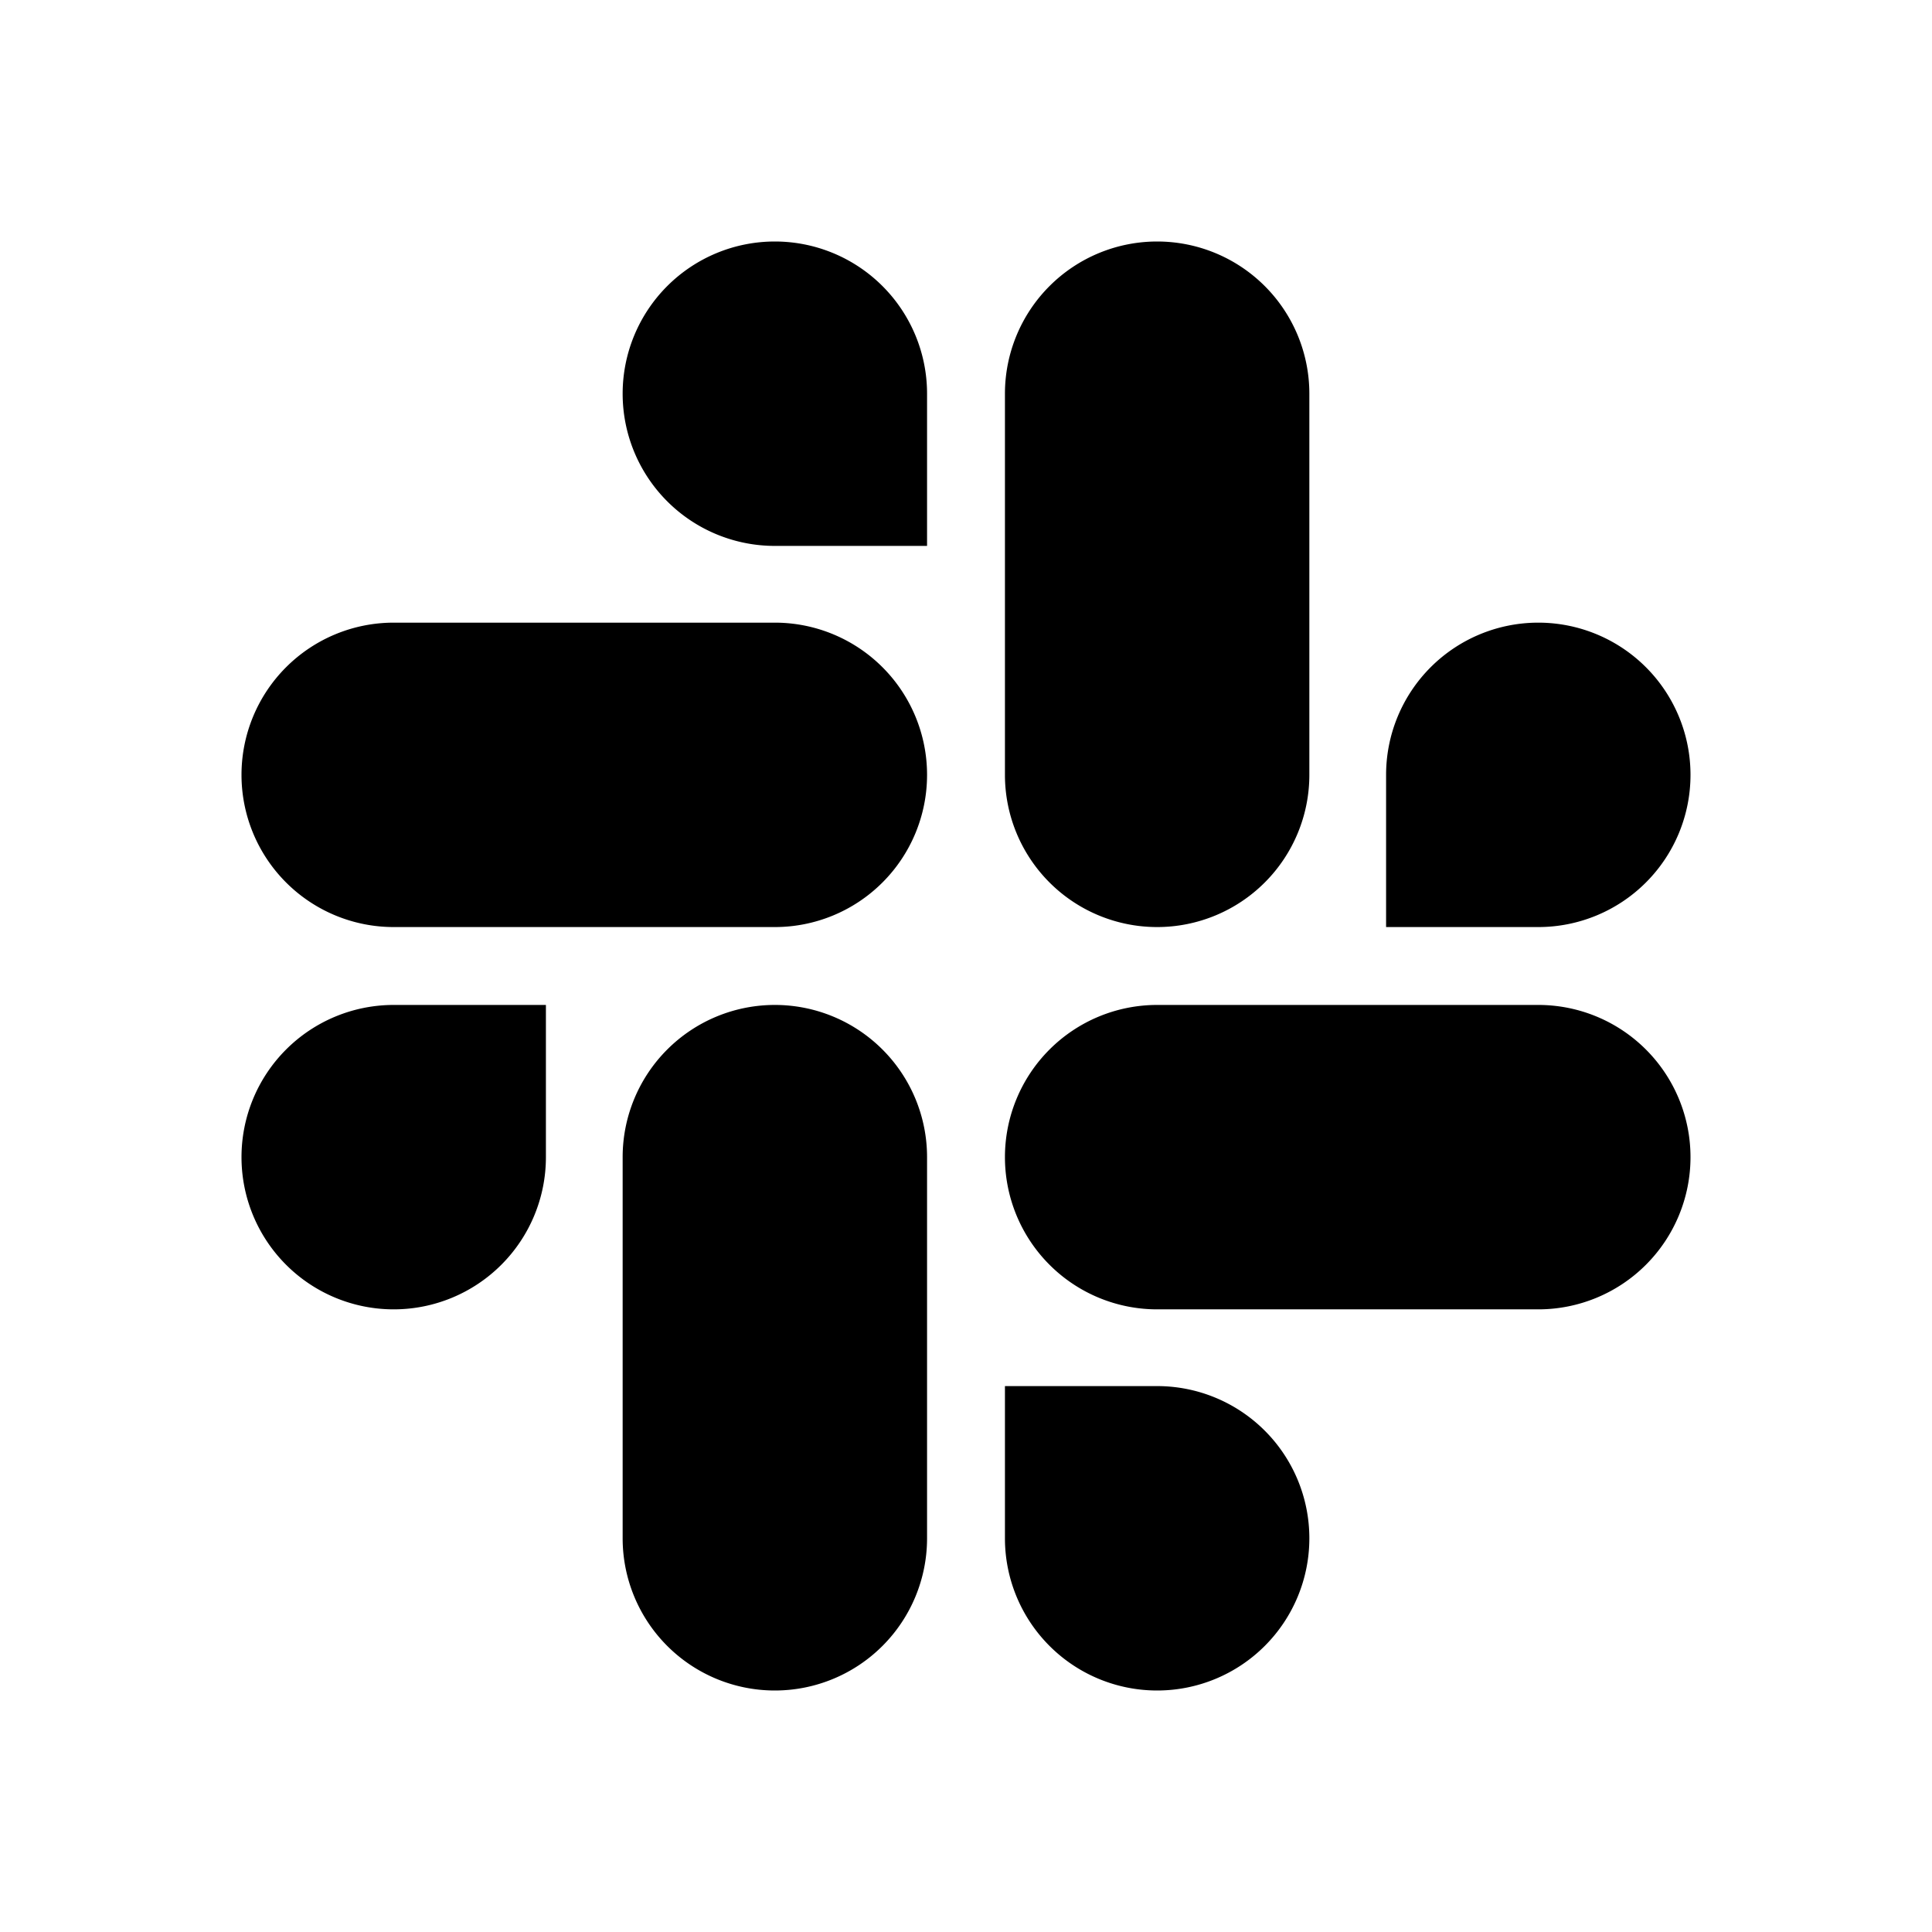 <?xml version="1.0" encoding="utf-8"?><!-- Скачано с сайта svg4.ru / Downloaded from svg4.ru -->
<svg fill="#000000" width="800px" height="800px" viewBox="0 0 32 32" id="icon" xmlns="http://www.w3.org/2000/svg"><defs><style>.cls-1{fill:none;}</style></defs><title>logo--slack</title><path d="M9.042,19.166A2.521,2.521,0,1,1,6.521,16.645H9.042Z"/><path d="M10.313,19.166a2.521,2.521,0,0,1,5.042,0v6.313a2.521,2.521,0,1,1-5.042,0Z"/><path d="M12.834,9.042A2.521,2.521,0,1,1,15.355,6.521V9.042Z"/><path d="M12.834,10.313a2.521,2.521,0,0,1,0,5.042H6.521a2.521,2.521,0,1,1,0-5.042Z"/><path d="M22.958,12.834a2.521,2.521,0,1,1,2.521,2.521H22.958Z"/><path d="M21.687,12.834a2.521,2.521,0,0,1-5.042,0V6.521a2.521,2.521,0,1,1,5.042,0Z"/><path d="M19.166,22.958a2.521,2.521,0,1,1-2.521,2.521V22.958Z"/><path d="M19.166,21.687a2.521,2.521,0,0,1,0-5.042h6.313a2.521,2.521,0,1,1,0,5.042Z"/><rect id="_Transparent_Rectangle_" data-name="&lt;Transparent Rectangle&gt;" class="cls-1" width="32" height="32"/></svg>